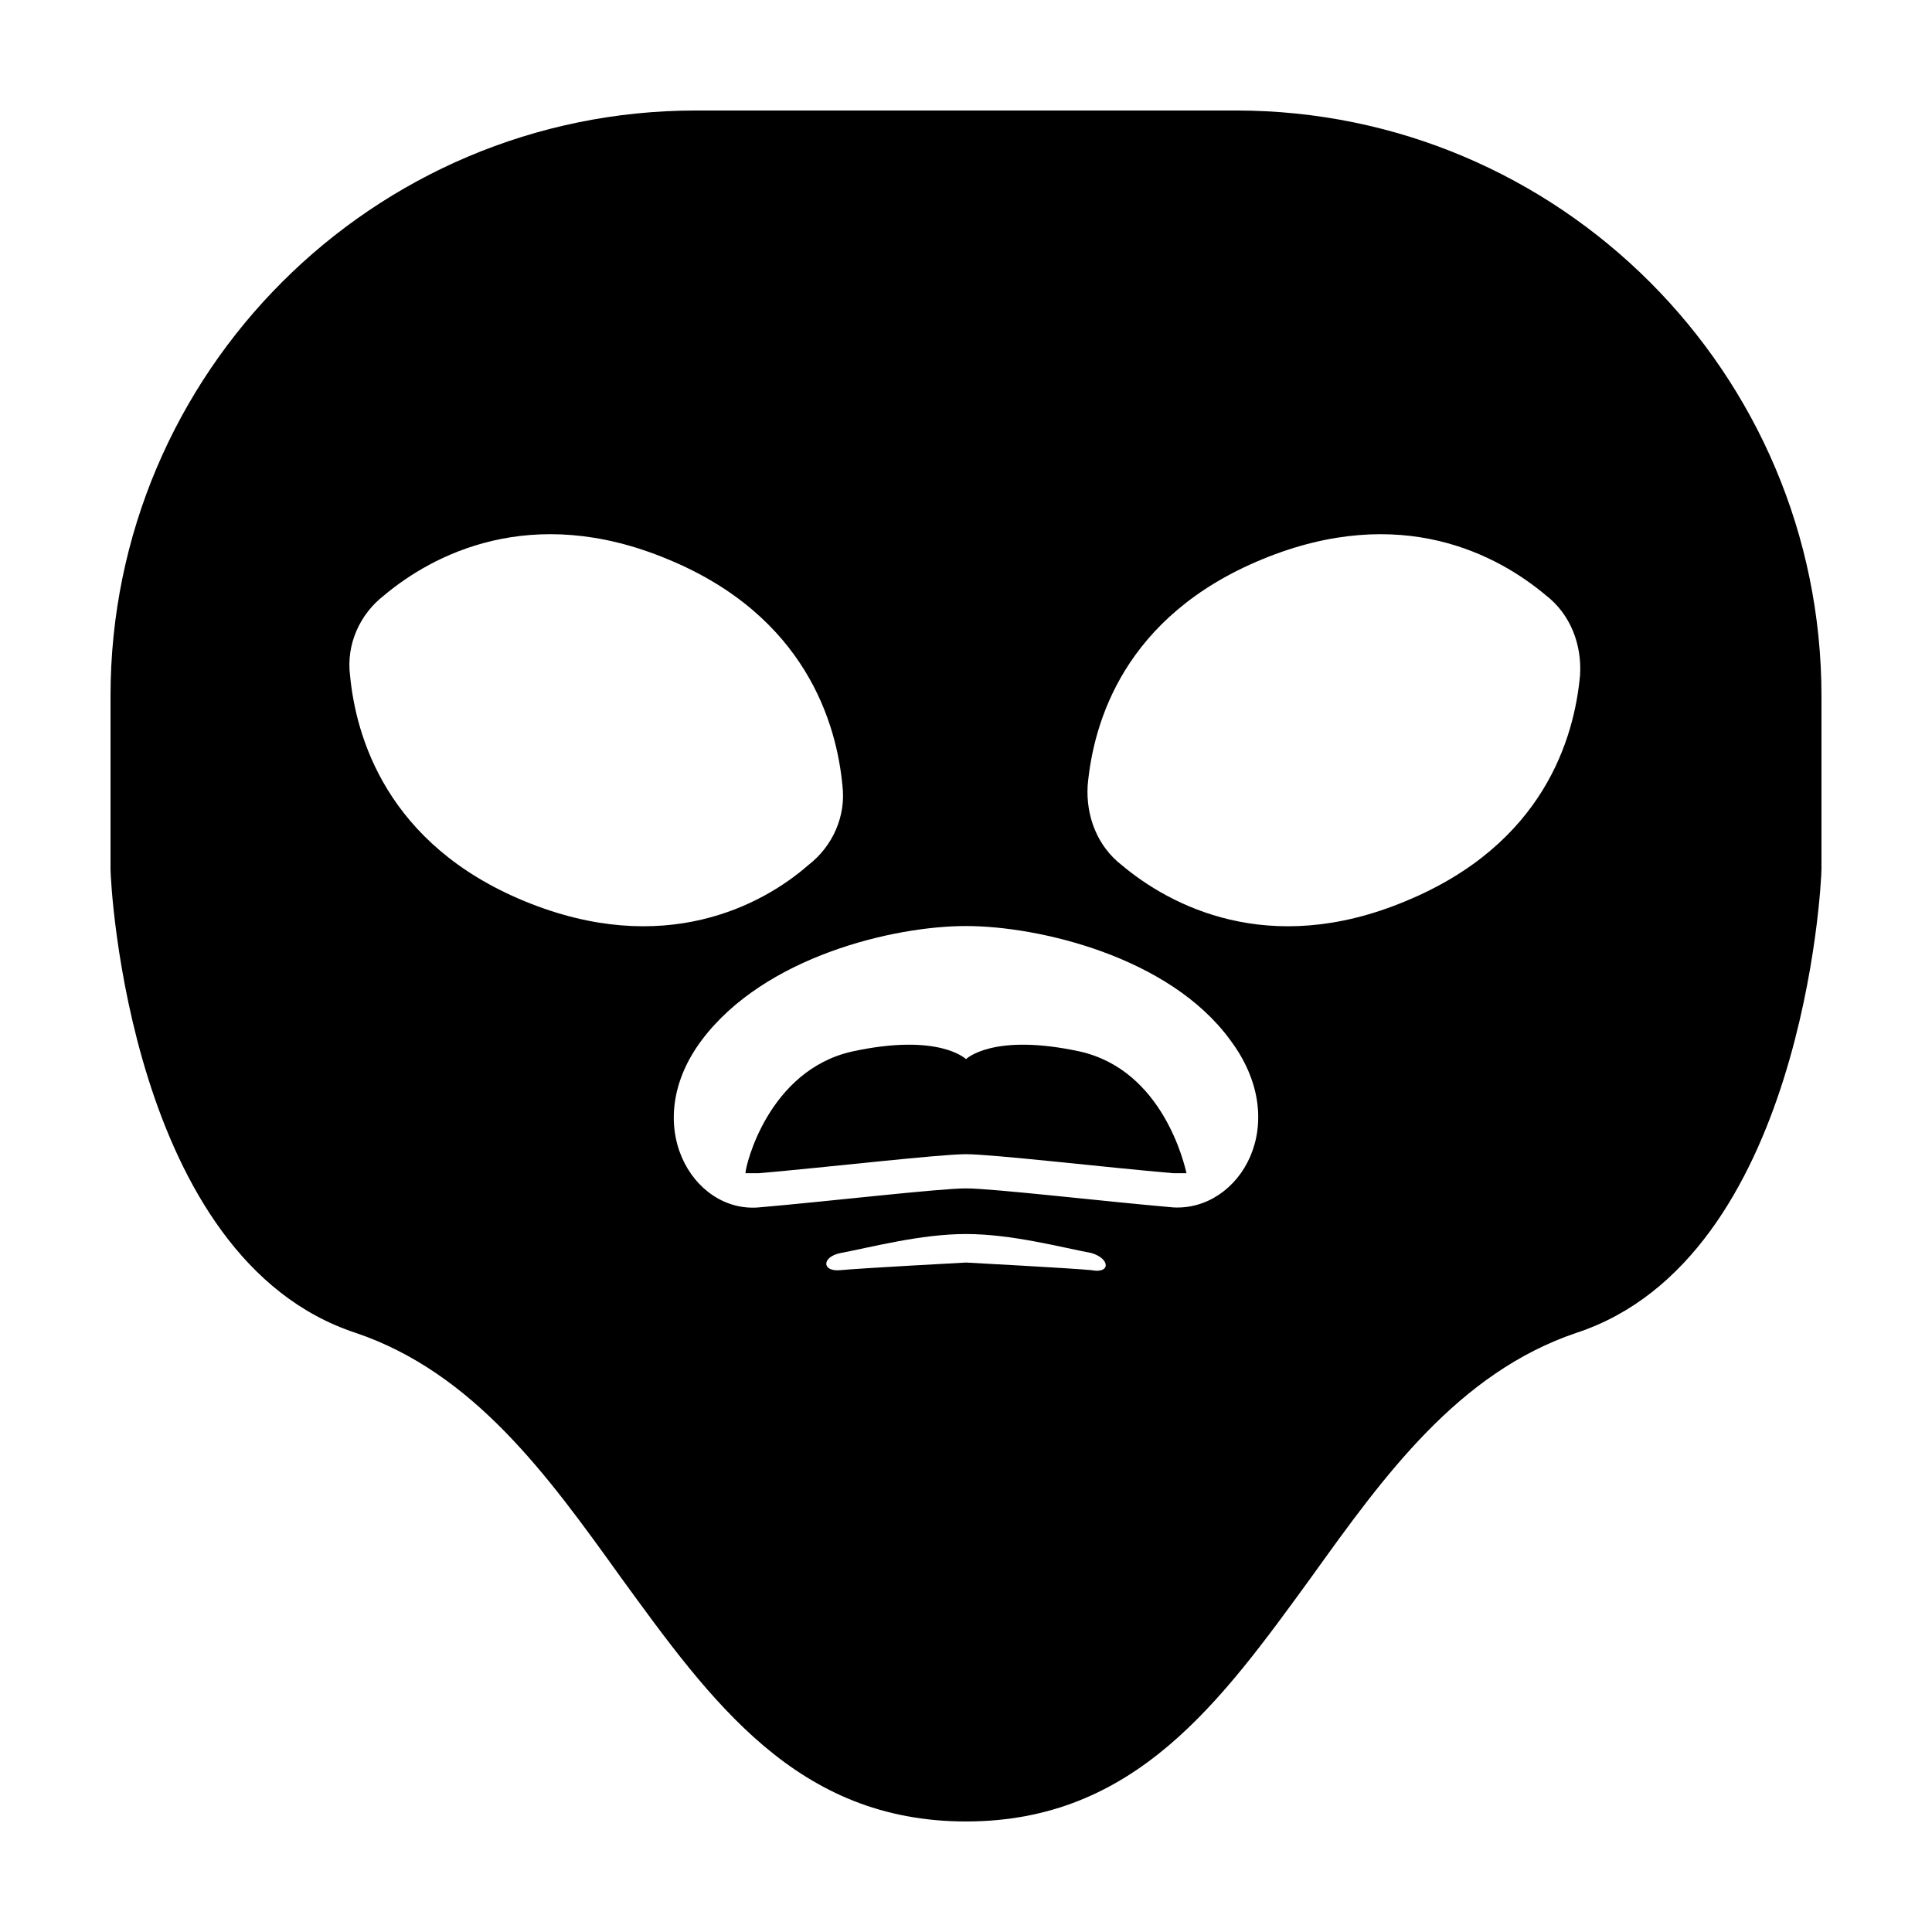 <?xml version="1.0" encoding="UTF-8"?>
<!-- Uploaded to: SVG Repo, www.svgrepo.com, Generator: SVG Repo Mixer Tools -->
<svg fill="#000000" width="800px" height="800px" version="1.1" viewBox="144 144 512 512" xmlns="http://www.w3.org/2000/svg">
 <g>
  <path d="m430.23 422.67c-23.176-5.039-30.23 2.016-30.23 2.016s-7.055-7.055-30.23-2.016c-22.168 5.039-28.215 30.23-28.215 32.242h3.527c17.633-1.512 47.863-5.039 54.914-5.039 7.055 0 37.281 3.527 54.914 5.039h3.527c-0.496-2.016-6.039-27.207-28.207-32.242z"/>
  <path d="m561.72 497.23c59.953-19.648 64.988-118.9 64.988-122.93v-45.848c0-85.648-69.523-155.17-155.17-155.17h-143.08c-85.648 0-155.17 69.523-155.17 155.17v45.848c0 4.031 5.039 103.28 64.992 122.93 31.234 10.578 50.883 37.785 70.031 64.488 24.18 33.25 46.852 64.988 91.691 64.988s67.512-31.738 91.691-64.992c19.145-26.699 38.793-53.906 70.031-64.484zm-278.61-114.37c-36.777-15.113-44.84-43.832-46.352-59.953-1.008-8.062 2.519-16.121 9.07-21.16 12.594-10.578 38.793-24.688 75.066-9.574 36.777 15.113 44.84 43.832 46.352 59.953 1.008 8.062-2.519 16.121-9.07 21.16-12.09 10.582-38.285 24.691-75.066 9.574zm150.14 97.742c-5.039-0.504-33.25-2.016-33.25-2.016s-28.215 1.512-33.25 2.016c-5.039 0.504-5.039-3.527 0-4.535 8.062-1.512 21.16-5.039 33.25-5.039s25.191 3.527 33.25 5.039c5.039 1.512 5.039 5.543 0 4.535zm21.664-16.629c-17.633-1.512-47.863-5.039-54.914-5.039-7.055 0-37.281 3.527-54.914 5.039-17.633 1.512-31.738-22.168-15.113-44.336s50.883-30.23 70.031-30.23c19.145 0 53.906 8.062 70.031 30.23 16.617 22.172 2.512 45.344-15.121 44.336zm-13.602-90.684c-6.551-5.039-9.574-13.098-9.07-21.16 1.512-16.625 9.574-44.84 46.352-59.953 36.777-15.113 62.473-1.008 75.066 9.574 6.551 5.039 9.574 13.098 9.07 21.16-1.512 16.625-9.574 44.84-46.352 59.953-36.273 15.113-62.473 1.004-75.066-9.574z"/>
 </g>
</svg>